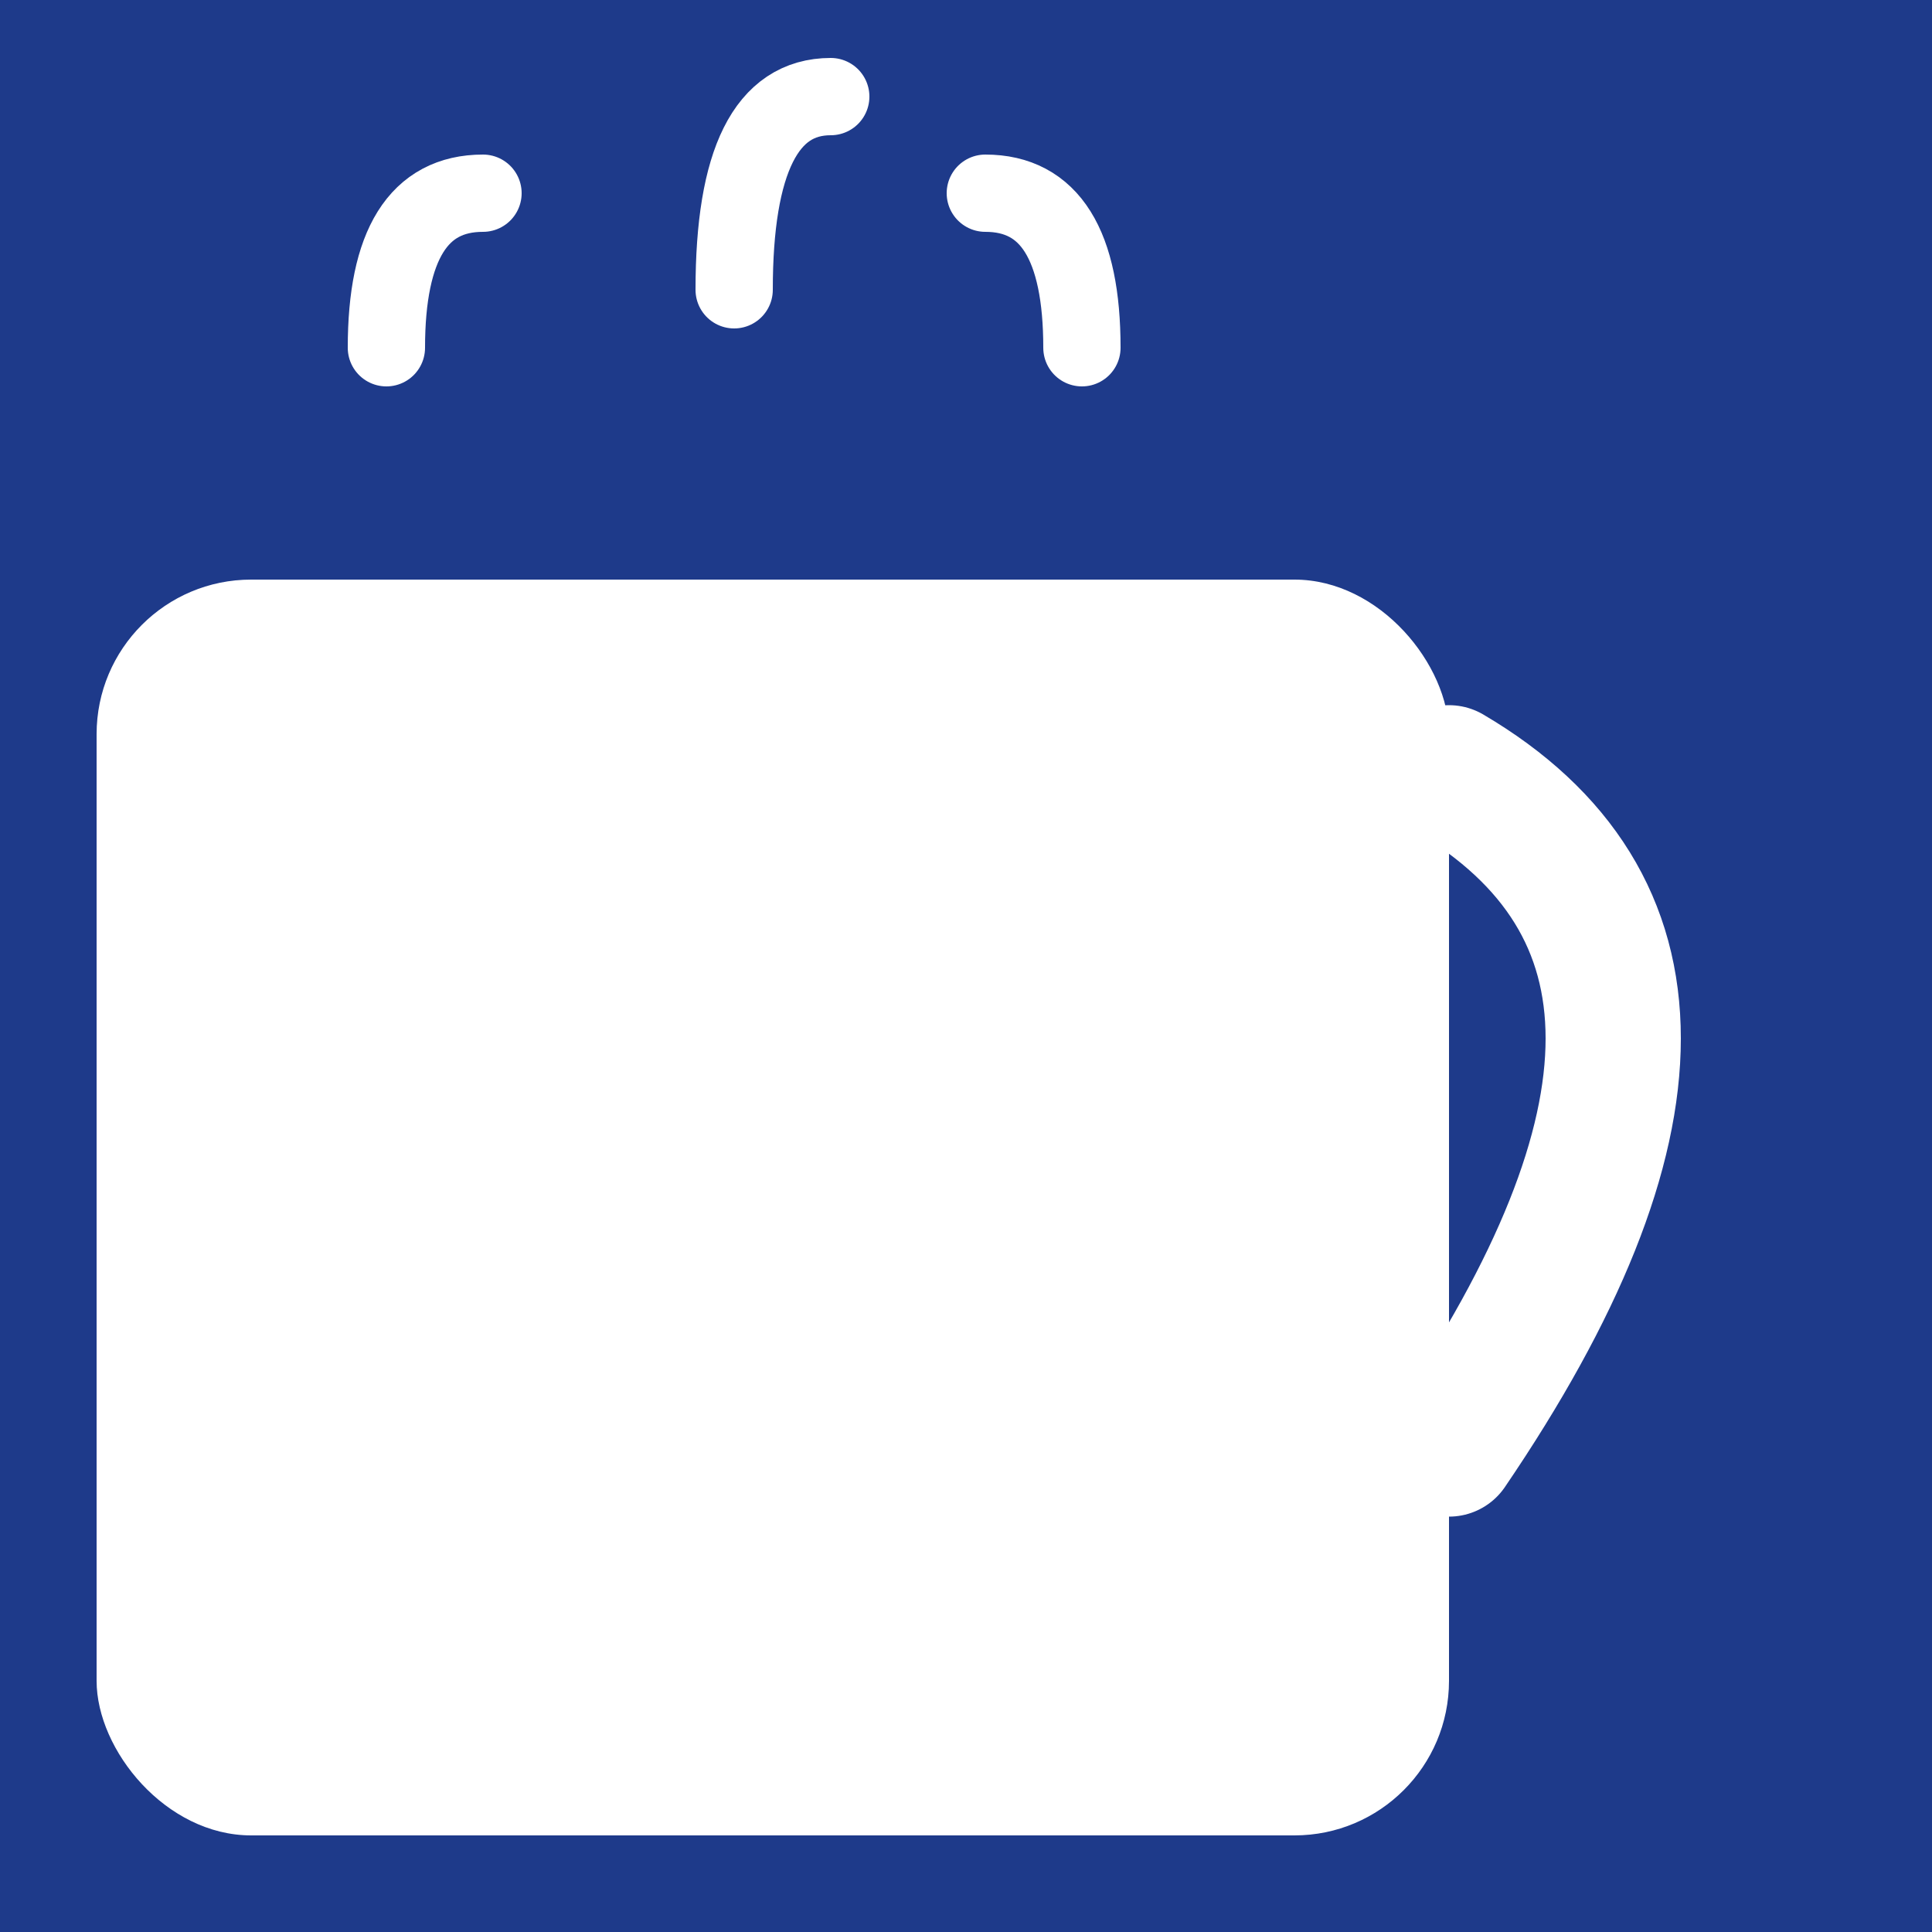 <svg xmlns="http://www.w3.org/2000/svg" viewBox="0 0 100 100">
  <!-- Navy blue background -->
  <rect width="100" height="100" fill="#1e3a8a"/>

  <!-- Coffee cup (white, simplified, large) -->
  <!-- Cup body -->
  <rect x="5" y="30" width="70" height="65" rx="8" fill="white"/>

  <!-- Cup handle -->
  <path d="M 75 40 Q 92 50 75 75" fill="none" stroke="white" stroke-width="7" stroke-linecap="round"/>

  <!-- Steam -->
  <path d="M 20 18 Q 20 10 25 10" fill="none" stroke="white" stroke-width="4" stroke-linecap="round"/>
  <path d="M 38 15 Q 38 5 43 5" fill="none" stroke="white" stroke-width="4" stroke-linecap="round"/>
  <path d="M 56 18 Q 56 10 51 10" fill="none" stroke="white" stroke-width="4" stroke-linecap="round"/>
</svg>
